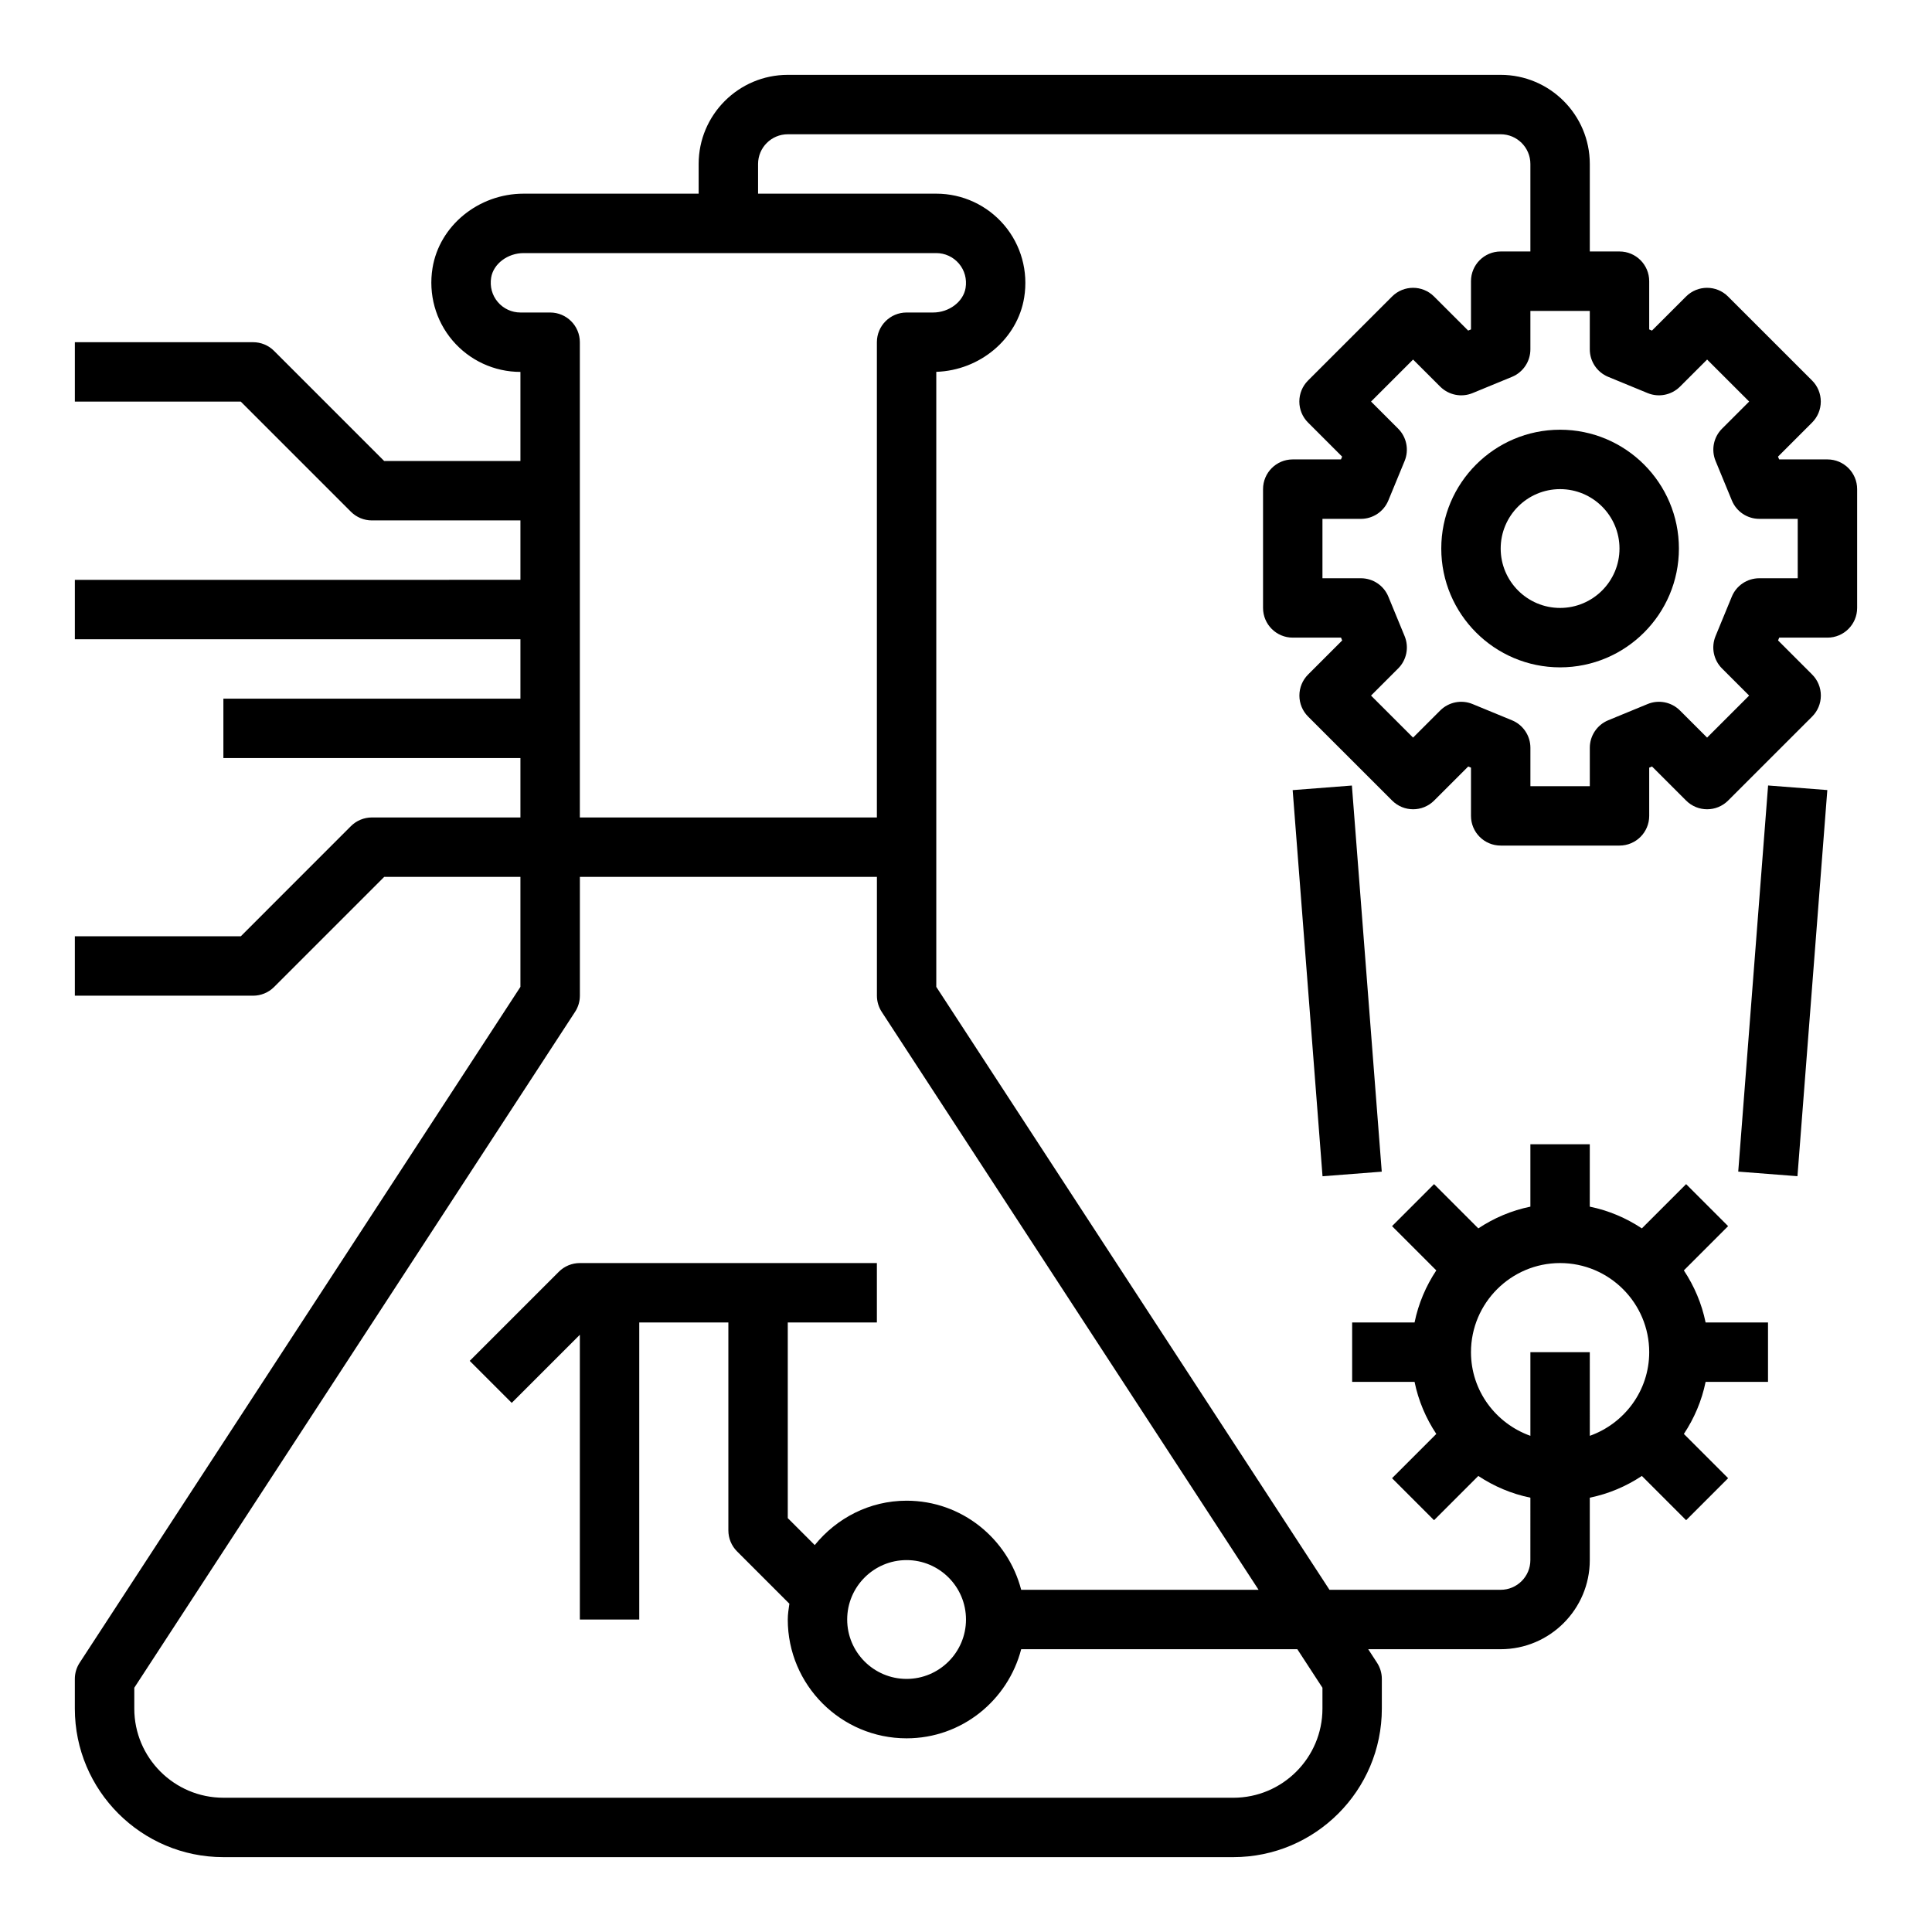 <?xml version="1.0" encoding="UTF-8"?>
<!-- Uploaded to: ICON Repo, www.iconrepo.com, Generator: ICON Repo Mixer Tools -->
<svg fill="#000000" width="800px" height="800px" version="1.1" viewBox="144 144 512 512" xmlns="http://www.w3.org/2000/svg">
 <g>
  <path d="m628.29 265.75h-12.793l-0.309-0.738 9.035-9.035c1.48-1.48 2.305-3.473 2.305-5.566s-0.828-4.094-2.305-5.566l-22.27-22.262c-3.078-3.078-8.055-3.078-11.133 0l-9.035 9.027-0.73-0.309v-12.785c0-4.352-3.527-7.871-7.871-7.871h-7.871v-23.191c0-13.02-10.598-23.617-23.617-23.617h-188.93c-13.02 0-23.617 10.598-23.617 23.617v7.871h-46.391c-11.934 0-22.309 8.469-24.137 19.711-1.125 6.918 0.812 13.918 5.305 19.199 4.5 5.285 11.059 8.324 17.992 8.324v23.617h-36.102l-29.18-29.18c-1.473-1.484-3.481-2.309-5.566-2.309h-47.234v15.742h43.973l29.18 29.18c1.477 1.48 3.484 2.309 5.57 2.309h39.359v15.742l-118.08 0.004v15.742h118.08v15.742h-78.719v15.742h78.719v15.742h-39.359c-2.086 0-4.094 0.828-5.566 2.305l-29.18 29.188h-43.977v15.742h47.23c2.086 0 4.094-0.828 5.566-2.305l29.184-29.18h36.102v29.148l-116.8 179.1c-0.836 1.273-1.285 2.769-1.285 4.297v7.871c0 21.703 17.656 39.359 39.359 39.359h267.65c21.703 0 39.359-17.656 39.359-39.359v-7.871c0-1.527-0.449-3.023-1.281-4.297l-2.328-3.574h35.102c13.02 0 23.617-10.598 23.617-23.617v-16.539c5.016-1.023 9.676-3.023 13.801-5.762l11.73 11.73 11.133-11.133-11.73-11.73c2.738-4.125 4.738-8.785 5.762-13.801l16.535 0.004v-15.742h-16.539c-1.023-5.016-3.023-9.668-5.762-13.801l11.73-11.73-11.133-11.133-11.73 11.73c-4.125-2.738-8.785-4.738-13.801-5.762l0.004-16.539h-15.742v16.539c-5.016 1.023-9.676 3.023-13.801 5.762l-11.73-11.73-11.133 11.133 11.73 11.73c-2.738 4.125-4.738 8.785-5.762 13.801l-16.539-0.004v15.742h16.539c1.023 5.016 3.023 9.668 5.762 13.801l-11.73 11.73 11.133 11.133 11.73-11.73c4.125 2.738 8.785 4.738 13.801 5.762l-0.004 16.539c0 4.344-3.535 7.871-7.871 7.871h-45.367l-104.2-159.78v-162.99c11.578-0.387 21.516-8.715 23.293-19.695 1.125-6.918-0.812-13.918-5.305-19.199-4.496-5.285-11.051-8.324-17.988-8.324h-47.23v-7.871c0-4.344 3.535-7.871 7.871-7.871h188.93c4.336 0 7.871 3.527 7.871 7.871v23.191h-7.871c-4.344 0-7.871 3.519-7.871 7.871v12.785l-0.746 0.309-9.035-9.027c-3.078-3.078-8.055-3.078-11.133 0l-22.27 22.262c-1.48 1.48-2.305 3.473-2.305 5.566s0.828 4.094 2.305 5.566l9.035 9.035-0.309 0.738h-12.777c-4.344 0-7.871 3.519-7.871 7.871v31.488c0 4.352 3.527 7.871 7.871 7.871h12.793l0.309 0.746-9.035 9.035c-1.48 1.48-2.305 3.473-2.305 5.566s0.828 4.094 2.305 5.566l22.27 22.262c3.078 3.078 8.055 3.078 11.133 0l9.035-9.027 0.73 0.309v12.777c0 4.352 3.527 7.871 7.871 7.871h31.488c4.344 0 7.871-3.519 7.871-7.871v-12.777l0.746-0.309 9.035 9.027c3.078 3.078 8.055 3.078 11.133 0l22.27-22.262c1.48-1.48 2.305-3.473 2.305-5.566s-0.828-4.094-2.305-5.566l-9.035-9.035 0.309-0.746h12.777c4.344 0 7.871-3.519 7.871-7.871v-31.488c0-4.344-3.527-7.871-7.871-7.871zm-94.465 236.59c0-13.02 10.598-23.617 23.617-23.617 13.02 0 23.617 10.598 23.617 23.617 0 10.25-6.606 18.91-15.742 22.168l-0.004-22.168h-15.742v22.168c-9.145-3.262-15.746-11.918-15.746-22.168zm-56.285 62.977h-62.914c-3.519-13.547-15.742-23.617-30.371-23.617-9.855 0-18.562 4.644-24.34 11.762l-7.148-7.148v-51.848h23.617v-15.742h-78.719c-2.086 0-4.094 0.828-5.566 2.305l-23.617 23.617 11.133 11.133 18.051-18.051v75.461h15.742v-78.723h23.617v55.105c0 2.094 0.828 4.094 2.305 5.566l13.863 13.863c-0.188 1.383-0.426 2.754-0.426 4.188 0 17.367 14.121 31.488 31.488 31.488 14.625 0 26.852-10.066 30.371-23.617h73.18l6.656 10.211v5.535c0 13.02-10.598 23.617-23.617 23.617l-267.64-0.004c-13.02 0-23.617-10.598-23.617-23.617v-5.535l116.8-179.1c0.836-1.27 1.285-2.766 1.285-4.293v-31.488h78.719v31.488c0 1.527 0.449 3.023 1.281 4.297zm-93.285-7.875c8.684 0 15.742 7.062 15.742 15.742 0 8.684-7.062 15.742-15.742 15.742-8.684 0-15.742-7.062-15.742-15.742 0-8.68 7.059-15.742 15.742-15.742zm13.871-343.59c1.52 1.793 2.141 4.094 1.762 6.473-0.598 3.644-4.375 6.492-8.602 6.492h-7.031c-4.344 0-7.871 3.519-7.871 7.871v125.95h-78.719v-125.95c0-4.352-3.527-7.871-7.871-7.871h-7.871c-2.312 0-4.504-1.016-6-2.777-1.52-1.793-2.141-4.094-1.762-6.473 0.594-3.648 4.371-6.496 8.602-6.496h109.36c2.316 0 4.504 1.016 6 2.777zm222.29 83.391h-10.188c-3.188 0-6.07 1.922-7.281 4.871l-4.312 10.469c-1.211 2.938-0.535 6.32 1.715 8.566l7.188 7.188-11.141 11.133-7.188-7.18c-2.25-2.25-5.637-2.93-8.566-1.715l-10.469 4.312c-2.934 1.219-4.859 4.09-4.859 7.281v10.18h-15.742v-10.18c0-3.188-1.93-6.07-4.871-7.281l-10.469-4.312c-2.93-1.211-6.312-0.535-8.566 1.715l-7.188 7.18-11.141-11.133 7.188-7.188c2.25-2.242 2.93-5.629 1.715-8.566l-4.312-10.469c-1.211-2.953-4.094-4.871-7.281-4.871h-10.184v-15.742h10.188c3.188 0 6.062-1.922 7.273-4.871l4.312-10.461c1.211-2.938 0.535-6.32-1.707-8.566l-7.188-7.188 11.141-11.133 7.188 7.18c2.25 2.242 5.637 2.922 8.566 1.715l10.469-4.312c2.934-1.215 4.863-4.09 4.863-7.285v-10.184h15.742v10.188c0 3.188 1.93 6.07 4.871 7.281l10.469 4.312c2.93 1.203 6.312 0.527 8.566-1.715l7.188-7.18 11.141 11.133-7.188 7.188c-2.25 2.242-2.93 5.629-1.707 8.566l4.312 10.461c1.211 2.953 4.086 4.871 7.273 4.871l10.18-0.004z"/>
  <path d="m557.44 257.88c-17.367 0-31.488 14.121-31.488 31.488 0 17.367 14.121 31.488 31.488 31.488s31.488-14.121 31.488-31.488c0-17.367-14.121-31.488-31.488-31.488zm0 47.23c-8.684 0-15.742-7.062-15.742-15.742 0-8.684 7.062-15.742 15.742-15.742 8.684 0 15.742 7.062 15.742 15.742 0.004 8.68-7.059 15.742-15.742 15.742z"/>
  <path d="m486.57 353.39 15.695-1.215 7.914 102.33-15.695 1.215z"/>
  <path d="m604.65 454.49 7.914-102.33 15.695 1.215-7.914 102.33z"/>
 </g>
</svg>